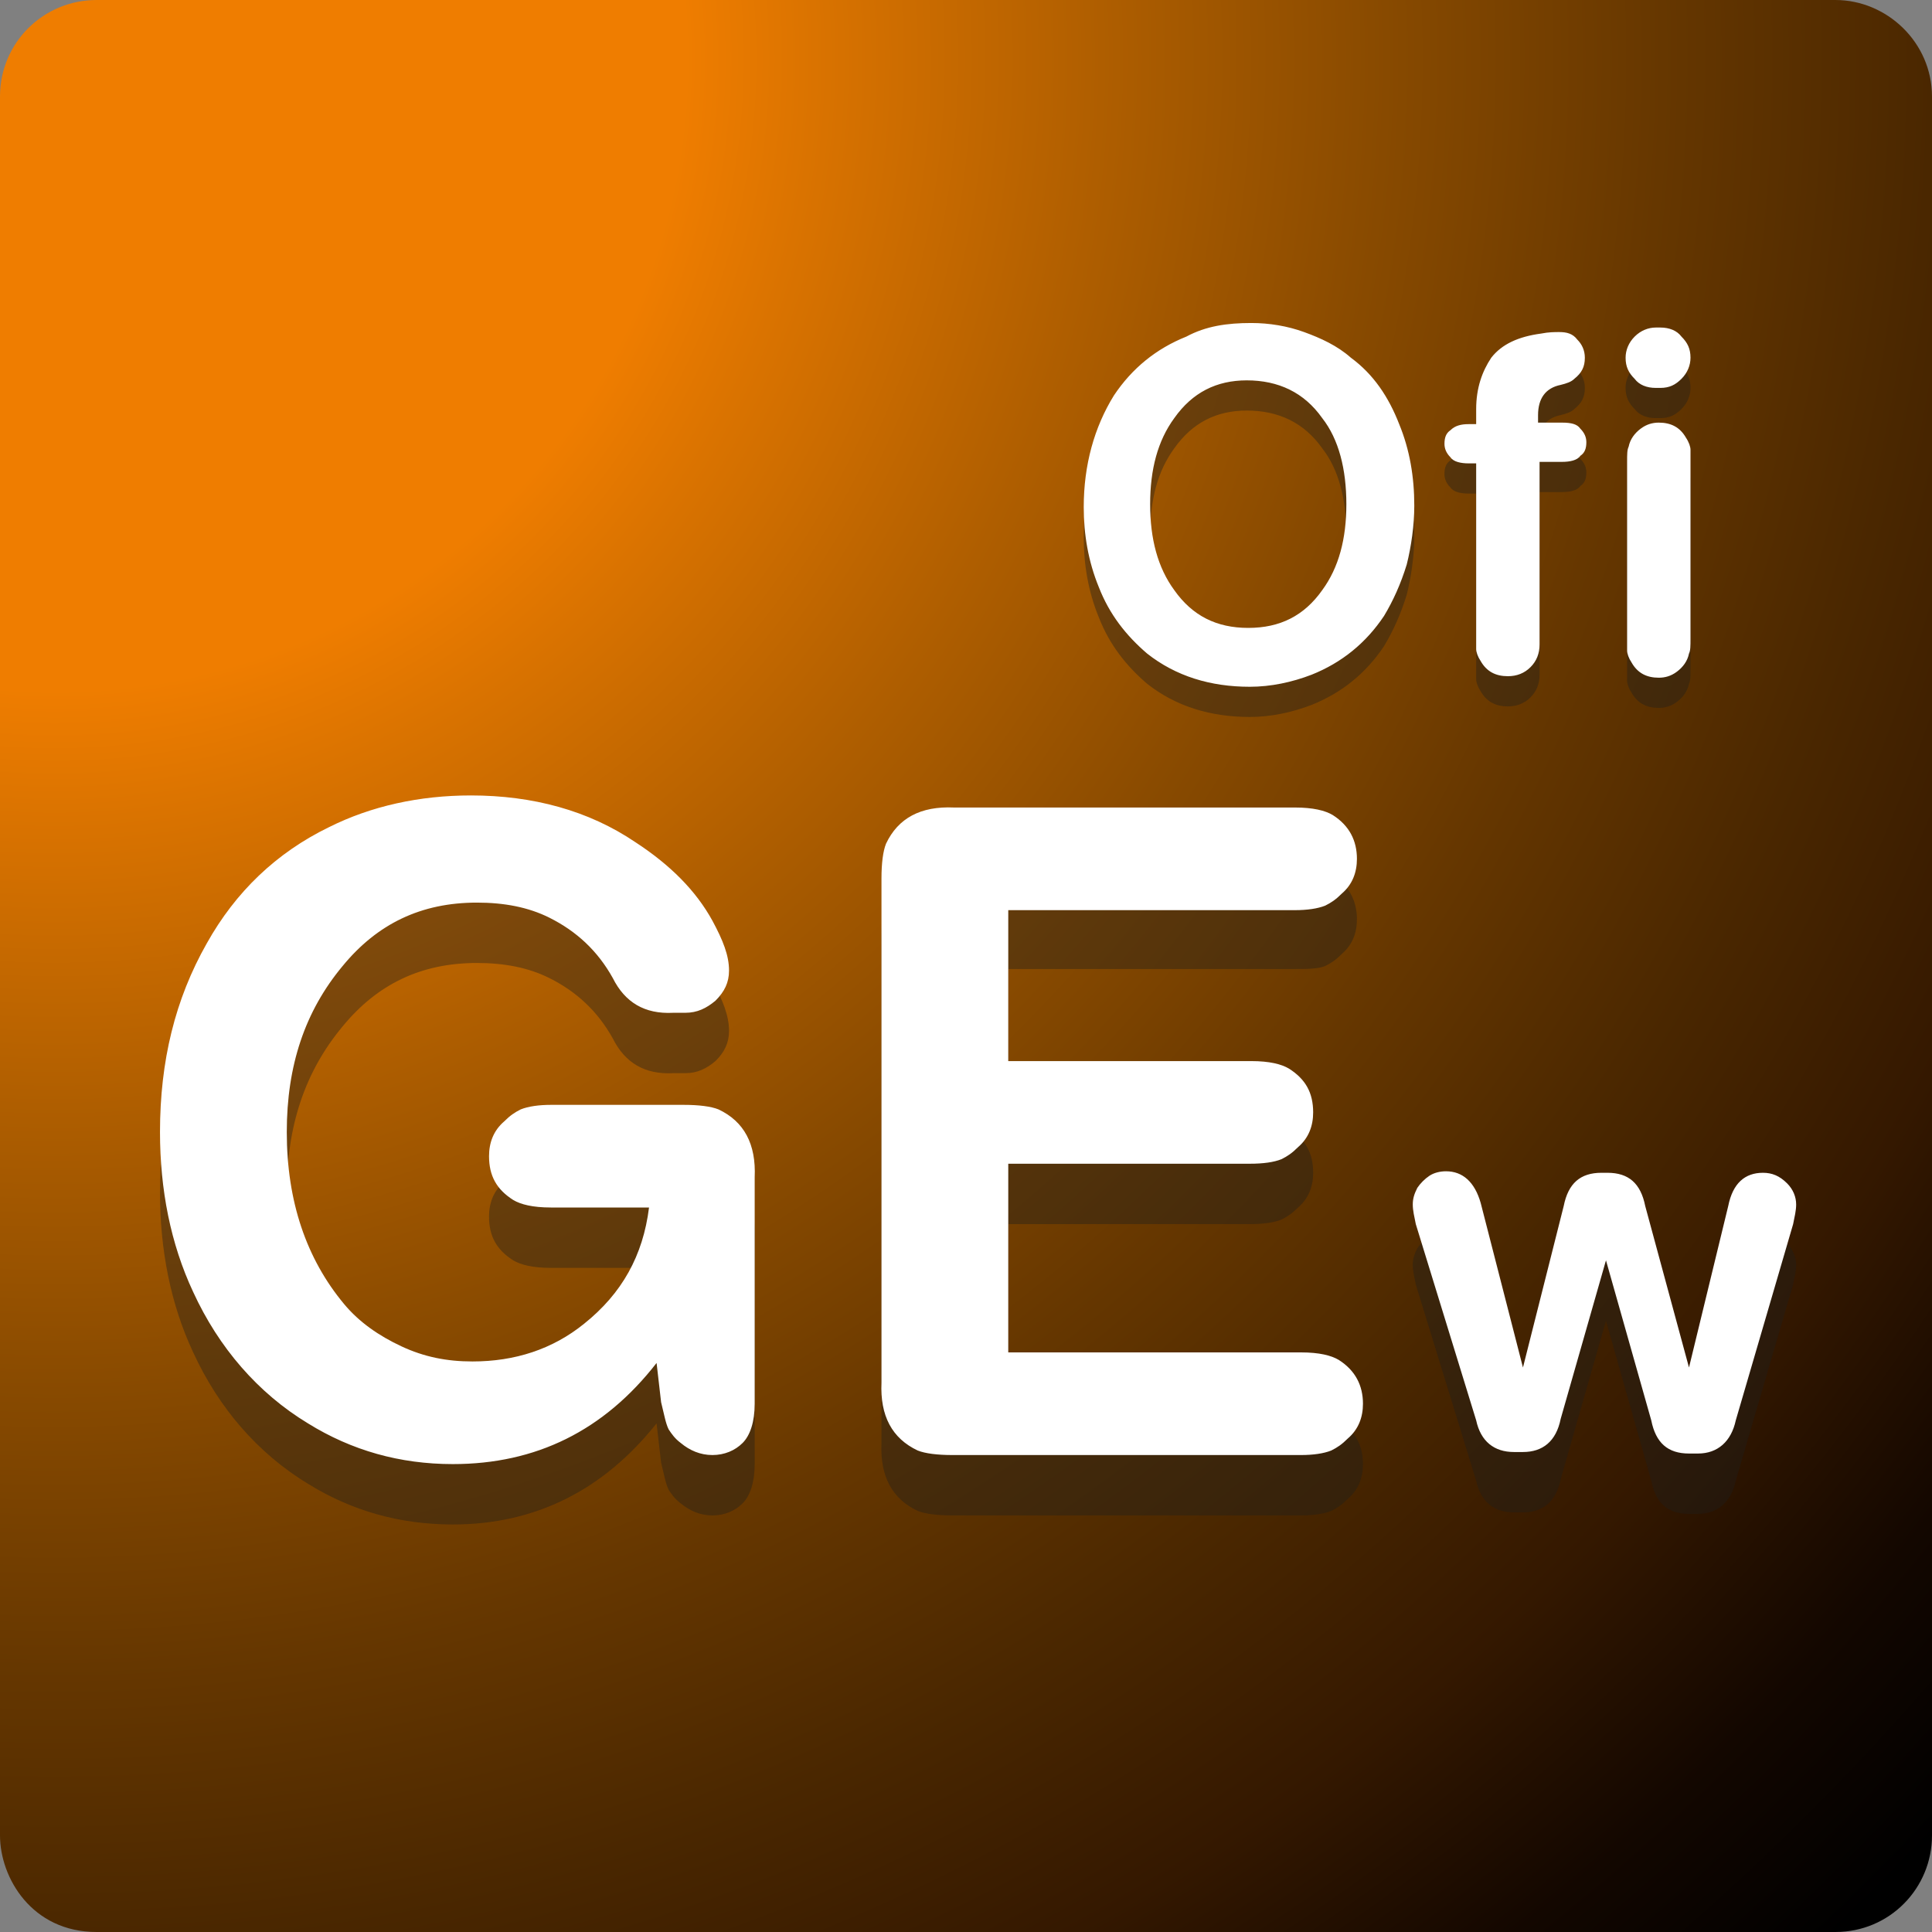 <?xml version="1.0" encoding="utf-8"?>
<!-- Generator: Adobe Illustrator 24.0.0, SVG Export Plug-In . SVG Version: 6.00 Build 0)  -->
<svg version="1.1" id="Capa_1" xmlns="http://www.w3.org/2000/svg" xmlns:xlink="http://www.w3.org/1999/xlink" x="0px" y="0px"
	 viewBox="0 0 128 128" style="enable-background:new 0 0 128 128;" xml:space="preserve">
<rect x="0" y="0" width="128" height="128" fill="#808080" stroke="none"/>
<style type="text/css">
	.st0{fill:url(#SVGID_1_);}
	.st1{opacity:0.4;}
	.st2{fill:#1D1D1B;}
	.st3{fill:#FFFFFF;}
</style>
<radialGradient id="SVGID_1_" cx="3.628" cy="3.918" r="171.263" gradientUnits="userSpaceOnUse">
	<stop  offset="0" style="stop-color:#EF7D00"/>
	<stop  offset="0.244" style="stop-color:#EF7D00"/>
	<stop  offset="0.294" style="stop-color:#DA7300"/>
	<stop  offset="0.405" style="stop-color:#AF5E00"/>
	<stop  offset="0.515" style="stop-color:#884A00"/>
	<stop  offset="0.622" style="stop-color:#663700"/>
	<stop  offset="0.726" style="stop-color:#4A2700"/>
	<stop  offset="0.825" style="stop-color:#341800"/>
	<stop  offset="0.919" style="stop-color:#130700"/>
	<stop  offset="1" style="stop-color:#000000"/>
</radialGradient>
<path class="st0" d="M128,121.6c0,3.5-2.8,6.4-6.4,6.4H6.4c-4.3,0-6.4-3.6-6.4-6.4L0,6.4C0,2.8,2.9,0,6.4,0h115.2
	c3.4,0,6.4,2.8,6.4,6.4V121.6z"/>
<g>
	<g class="st1">
		<path class="st2" d="M112,32.6v11.7c0,0.5,0,0.8-0.1,1c-0.1,0.5-0.4,0.9-0.8,1.2c-0.4,0.3-0.8,0.4-1.2,0.4c-0.8,0-1.4-0.3-1.8-1
			c-0.2-0.3-0.3-0.6-0.3-0.8c0-0.1,0-0.3,0-0.7V32.6c0-0.5,0-0.8,0.1-1c0.1-0.5,0.4-0.9,0.8-1.2c0.4-0.3,0.8-0.4,1.2-0.4
			c0.8,0,1.4,0.3,1.8,1c0.2,0.3,0.3,0.6,0.3,0.8C112,32,112,32.2,112,32.6 M109.7,23.7h0.3c0.6,0,1.1,0.2,1.4,0.6
			c0.4,0.4,0.6,0.8,0.6,1.4c0,0.5-0.2,1-0.6,1.4c-0.4,0.4-0.8,0.6-1.4,0.6h-0.3c-0.6,0-1.1-0.2-1.4-0.6c-0.4-0.4-0.6-0.8-0.6-1.4
			c0-0.5,0.2-1,0.6-1.4C108.7,23.9,109.2,23.7,109.7,23.7z M102,30h1.5c0.6,0,1,0.1,1.2,0.4c0.3,0.3,0.4,0.6,0.4,0.9
			c0,0.4-0.1,0.7-0.4,0.9c-0.2,0.3-0.7,0.4-1.2,0.4H102v12.1c0,0.6-0.2,1.1-0.6,1.5c-0.4,0.4-0.9,0.6-1.5,0.6c-0.8,0-1.4-0.3-1.8-1
			c-0.2-0.3-0.3-0.6-0.3-0.8c0-0.1,0-0.3,0-0.7V32.7h-0.5c-0.5,0-1-0.1-1.2-0.4c-0.3-0.3-0.4-0.6-0.4-0.9c0-0.4,0.1-0.7,0.4-0.9
			c0.3-0.3,0.7-0.4,1.2-0.4h0.5v-1c0-1.4,0.4-2.5,1-3.4c0.7-0.9,1.8-1.4,3.3-1.6c0.5-0.1,0.9-0.1,1.2-0.1c0.5,0,0.9,0.1,1.2,0.5
			c0.3,0.3,0.5,0.7,0.5,1.2c0,0.6-0.2,1-0.7,1.4c-0.2,0.2-0.5,0.3-0.9,0.4c-1,0.2-1.5,0.9-1.5,2V30z M82.6,27.2
			c-2,0-3.6,0.8-4.8,2.5c-1.1,1.5-1.6,3.4-1.6,5.7c0,2.3,0.5,4.2,1.6,5.7c1.2,1.7,2.8,2.5,4.9,2.5c2.1,0,3.7-0.8,4.9-2.5
			c1.1-1.5,1.6-3.4,1.6-5.7c0-2.3-0.5-4.3-1.6-5.7C86.4,28,84.7,27.2,82.6,27.2z M82.9,23.4c1.2,0,2.4,0.2,3.5,0.6
			c1.1,0.4,2.2,0.9,3.1,1.7c1.5,1.1,2.5,2.6,3.2,4.4c0.7,1.7,1,3.5,1,5.4c0,1.3-0.2,2.7-0.5,3.9c-0.4,1.3-0.9,2.4-1.5,3.4
			c-1.2,1.8-2.8,3.1-4.8,3.9c-1.3,0.5-2.7,0.8-4.1,0.8c-2.6,0-4.9-0.7-6.8-2.2c-1.4-1.2-2.5-2.6-3.2-4.4c-0.7-1.7-1-3.5-1-5.3
			c0-2.8,0.7-5.3,2-7.4c1.2-1.8,2.8-3.1,4.8-3.9C79.9,23.6,81.3,23.4,82.9,23.4z"/>
	</g>
	<g>
		<path class="st3" d="M112,30.6v11.7c0,0.5,0,0.8-0.1,1c-0.1,0.5-0.4,0.9-0.8,1.2c-0.4,0.3-0.8,0.4-1.2,0.4c-0.8,0-1.4-0.3-1.8-1
			c-0.2-0.3-0.3-0.6-0.3-0.8c0-0.1,0-0.3,0-0.7V30.6c0-0.5,0-0.8,0.1-1c0.1-0.5,0.4-0.9,0.8-1.2c0.4-0.3,0.8-0.4,1.2-0.4
			c0.8,0,1.4,0.3,1.8,1c0.2,0.3,0.3,0.6,0.3,0.8C112,30,112,30.2,112,30.6 M109.7,21.7h0.3c0.6,0,1.1,0.2,1.4,0.6
			c0.4,0.4,0.6,0.8,0.6,1.4c0,0.5-0.2,1-0.6,1.4c-0.4,0.4-0.8,0.6-1.4,0.6h-0.3c-0.6,0-1.1-0.2-1.4-0.6c-0.4-0.4-0.6-0.8-0.6-1.4
			c0-0.5,0.2-1,0.6-1.4C108.7,21.9,109.2,21.7,109.7,21.7z M102,28h1.5c0.6,0,1,0.1,1.2,0.4c0.3,0.3,0.4,0.6,0.4,0.9
			c0,0.4-0.1,0.7-0.4,0.9c-0.2,0.3-0.7,0.4-1.2,0.4H102v12.1c0,0.6-0.2,1.1-0.6,1.5c-0.4,0.4-0.9,0.6-1.5,0.6c-0.8,0-1.4-0.3-1.8-1
			c-0.2-0.3-0.3-0.6-0.3-0.8c0-0.1,0-0.3,0-0.7V30.7h-0.5c-0.5,0-1-0.1-1.2-0.4c-0.3-0.3-0.4-0.6-0.4-0.9c0-0.4,0.1-0.7,0.4-0.9
			c0.3-0.3,0.7-0.4,1.2-0.4h0.5v-1c0-1.4,0.4-2.5,1-3.4c0.7-0.9,1.8-1.4,3.3-1.6c0.5-0.1,0.9-0.1,1.2-0.1c0.5,0,0.9,0.1,1.2,0.5
			c0.3,0.3,0.5,0.7,0.5,1.2c0,0.6-0.2,1-0.7,1.4c-0.2,0.2-0.5,0.3-0.9,0.4c-1,0.2-1.5,0.9-1.5,2V28z M82.6,25.2
			c-2,0-3.6,0.8-4.8,2.5c-1.1,1.5-1.6,3.4-1.6,5.7c0,2.3,0.5,4.2,1.6,5.7c1.2,1.7,2.8,2.5,4.9,2.5c2.1,0,3.7-0.8,4.9-2.5
			c1.1-1.5,1.6-3.4,1.6-5.7c0-2.3-0.5-4.3-1.6-5.7C86.4,26,84.7,25.2,82.6,25.2z M82.9,21.4c1.2,0,2.4,0.2,3.5,0.6
			c1.1,0.4,2.2,0.9,3.1,1.7c1.5,1.1,2.5,2.6,3.2,4.4c0.7,1.7,1,3.5,1,5.4c0,1.3-0.2,2.7-0.5,3.9c-0.4,1.3-0.9,2.4-1.5,3.4
			c-1.2,1.8-2.8,3.1-4.8,3.9c-1.3,0.5-2.7,0.8-4.1,0.8c-2.6,0-4.9-0.7-6.8-2.2c-1.4-1.2-2.5-2.6-3.2-4.4c-0.7-1.7-1-3.5-1-5.3
			c0-2.8,0.7-5.3,2-7.4c1.2-1.8,2.8-3.1,4.8-3.9C79.9,21.6,81.3,21.4,82.9,21.4z"/>
	</g>
</g>
<g>
	<g class="st1">
		<path class="st2" d="M43.5,94.3c-3.5,4.4-8,6.7-13.5,6.7c-3.5,0-6.7-0.9-9.6-2.7c-3.3-2-5.9-5-7.6-8.7c-1.5-3.2-2.2-6.8-2.2-10.6
			c0-4.7,1-8.8,3.1-12.5c1.9-3.4,4.6-6,8.1-7.7c2.8-1.4,6-2.1,9.4-2.1c4.1,0,7.8,1,10.9,3.1c2.3,1.5,4,3.2,5.1,5.2
			c0.7,1.3,1.1,2.3,1.1,3.3c0,0.8-0.3,1.4-0.9,2c-0.6,0.5-1.2,0.8-2,0.8h-0.8c-1.9,0.1-3.2-0.7-4-2.3c-1-1.8-2.4-3.1-4.2-4
			c-1.4-0.7-3-1-4.8-1c-3.7,0-6.6,1.4-8.9,4.2c-2.5,3-3.7,6.6-3.7,11c0,4.6,1.3,8.4,3.8,11.4c1,1.2,2.3,2.1,3.8,2.8
			c1.5,0.7,3,1,4.7,1c2.8,0,5.3-0.8,7.4-2.5c2.5-2,3.9-4.5,4.3-7.7h-6.5c-1.2,0-2-0.2-2.5-0.5c-1.1-0.7-1.6-1.6-1.6-2.9
			c0-0.9,0.3-1.7,1-2.3c0.4-0.4,0.7-0.6,1.1-0.8c0.5-0.2,1.2-0.3,2-0.3h8.8c1,0,1.8,0.1,2.3,0.3c1.7,0.8,2.5,2.3,2.4,4.5v15
			c0,1.2-0.3,2.1-0.8,2.6c-0.5,0.5-1.2,0.8-2,0.8c-0.8,0-1.5-0.3-2.1-0.8c-0.4-0.3-0.6-0.6-0.8-0.9c-0.2-0.4-0.3-1-0.5-1.8
			L43.5,94.3z M66.8,64.2v10.1h16.1c1.2,0,2,0.2,2.5,0.5c1.1,0.7,1.6,1.6,1.6,2.9c0,0.9-0.3,1.7-1,2.3c-0.4,0.4-0.7,0.6-1.1,0.8
			c-0.5,0.2-1.2,0.3-2.1,0.3H66.8v12.5h19.4c1.2,0,2,0.2,2.5,0.5c1.1,0.7,1.6,1.7,1.6,2.9c0,0.9-0.3,1.7-1,2.3
			c-0.4,0.4-0.7,0.6-1.1,0.8c-0.5,0.2-1.2,0.3-2,0.3H63.1c-1,0-1.8-0.1-2.3-0.3c-1.7-0.8-2.5-2.3-2.4-4.5V62.2c0-1,0.1-1.8,0.3-2.3
			c0.8-1.7,2.3-2.5,4.5-2.4h22.6c1.2,0,2,0.2,2.5,0.5c1.1,0.7,1.6,1.7,1.6,2.9c0,0.9-0.3,1.7-1,2.3c-0.4,0.4-0.7,0.6-1.1,0.8
			c-0.5,0.2-1.2,0.2-2,0.2H66.8z M100.9,94.6l2.7-10.7c0.3-1.5,1.1-2.2,2.5-2.2h0.4c1.4,0,2.2,0.7,2.5,2.2l2.9,10.7l2.6-10.7
			c0.3-1.5,1.1-2.2,2.3-2.2c0.6,0,1.1,0.2,1.6,0.7c0.4,0.4,0.6,0.9,0.6,1.4c0,0.4-0.1,0.8-0.2,1.3l-3.8,13c-0.3,1.4-1.2,2.2-2.5,2.2
			h-0.6c-1.4,0-2.2-0.7-2.5-2.2l-3-10.6L103.4,98c-0.3,1.5-1.2,2.2-2.5,2.2h-0.6c-1.3,0-2.2-0.7-2.5-2.1l-4-13
			c-0.1-0.5-0.2-0.9-0.2-1.3c0-0.4,0.1-0.7,0.3-1.1c0.2-0.3,0.5-0.6,0.8-0.8c0.3-0.2,0.7-0.3,1.1-0.3c1.1,0,1.9,0.7,2.3,2.1
			L100.9,94.6z"/>
	</g>
	<g>
		<path class="st3" d="M43.5,90.3C40,94.8,35.5,97,30,97c-3.5,0-6.7-0.9-9.6-2.7c-3.3-2-5.9-5-7.6-8.7c-1.5-3.2-2.2-6.8-2.2-10.6
			c0-4.7,1-8.8,3.1-12.5c1.9-3.4,4.6-6,8.1-7.7c2.8-1.4,6-2.1,9.4-2.1c4.1,0,7.8,1,10.9,3.1c2.3,1.5,4,3.2,5.1,5.2
			c0.7,1.3,1.1,2.3,1.1,3.3c0,0.8-0.3,1.4-0.9,2c-0.6,0.5-1.2,0.8-2,0.8h-0.8c-1.9,0.1-3.2-0.7-4-2.3c-1-1.8-2.4-3.1-4.2-4
			c-1.4-0.7-3-1-4.8-1c-3.7,0-6.6,1.4-8.9,4.2c-2.5,3-3.7,6.6-3.7,11c0,4.6,1.3,8.4,3.8,11.4c1,1.2,2.3,2.1,3.8,2.8
			c1.5,0.7,3,1,4.7,1c2.8,0,5.3-0.8,7.4-2.5c2.5-2,3.9-4.5,4.3-7.7h-6.5c-1.2,0-2-0.2-2.5-0.5c-1.1-0.7-1.6-1.6-1.6-2.9
			c0-0.9,0.3-1.7,1-2.3c0.4-0.4,0.7-0.6,1.1-0.8c0.5-0.2,1.2-0.3,2-0.3h8.8c1,0,1.8,0.1,2.3,0.3c1.7,0.8,2.5,2.3,2.4,4.5v15
			c0,1.2-0.3,2.1-0.8,2.6c-0.5,0.5-1.2,0.8-2,0.8c-0.8,0-1.5-0.3-2.1-0.8c-0.4-0.3-0.6-0.6-0.8-0.9c-0.2-0.4-0.3-1-0.5-1.8
			L43.5,90.3z M66.8,60.2v10.1h16.1c1.2,0,2,0.2,2.5,0.5c1.1,0.7,1.6,1.6,1.6,2.9c0,0.9-0.3,1.7-1,2.3c-0.4,0.4-0.7,0.6-1.1,0.8
			c-0.5,0.2-1.2,0.3-2.1,0.3H66.8v12.5h19.4c1.2,0,2,0.2,2.5,0.5c1.1,0.7,1.6,1.7,1.6,2.9c0,0.9-0.3,1.7-1,2.3
			c-0.4,0.4-0.7,0.6-1.1,0.8c-0.5,0.2-1.2,0.3-2,0.3H63.1c-1,0-1.8-0.1-2.3-0.3c-1.7-0.8-2.5-2.3-2.4-4.5V58.2c0-1,0.1-1.8,0.3-2.3
			c0.8-1.7,2.3-2.5,4.5-2.4h22.6c1.2,0,2,0.2,2.5,0.5c1.1,0.7,1.6,1.7,1.6,2.9c0,0.9-0.3,1.7-1,2.3c-0.4,0.4-0.7,0.6-1.1,0.8
			c-0.5,0.2-1.2,0.3-2,0.3H66.8z M100.9,90.6l2.7-10.7c0.3-1.5,1.1-2.2,2.5-2.2h0.4c1.4,0,2.2,0.7,2.5,2.2l2.9,10.7l2.6-10.7
			c0.3-1.5,1.1-2.2,2.3-2.2c0.6,0,1.1,0.2,1.6,0.7c0.4,0.4,0.6,0.9,0.6,1.4c0,0.4-0.1,0.8-0.2,1.3l-3.8,13c-0.3,1.4-1.2,2.2-2.5,2.2
			h-0.6c-1.4,0-2.2-0.7-2.5-2.2l-3-10.6L103.4,94c-0.3,1.5-1.2,2.2-2.5,2.2h-0.6c-1.3,0-2.2-0.7-2.5-2.1l-4-13
			c-0.1-0.5-0.2-0.9-0.2-1.3c0-0.4,0.1-0.7,0.3-1.1c0.2-0.3,0.5-0.6,0.8-0.8c0.3-0.2,0.7-0.3,1.1-0.3c1.1,0,1.9,0.7,2.3,2.1
			L100.9,90.6z"/>
	</g>
</g>
</svg>
